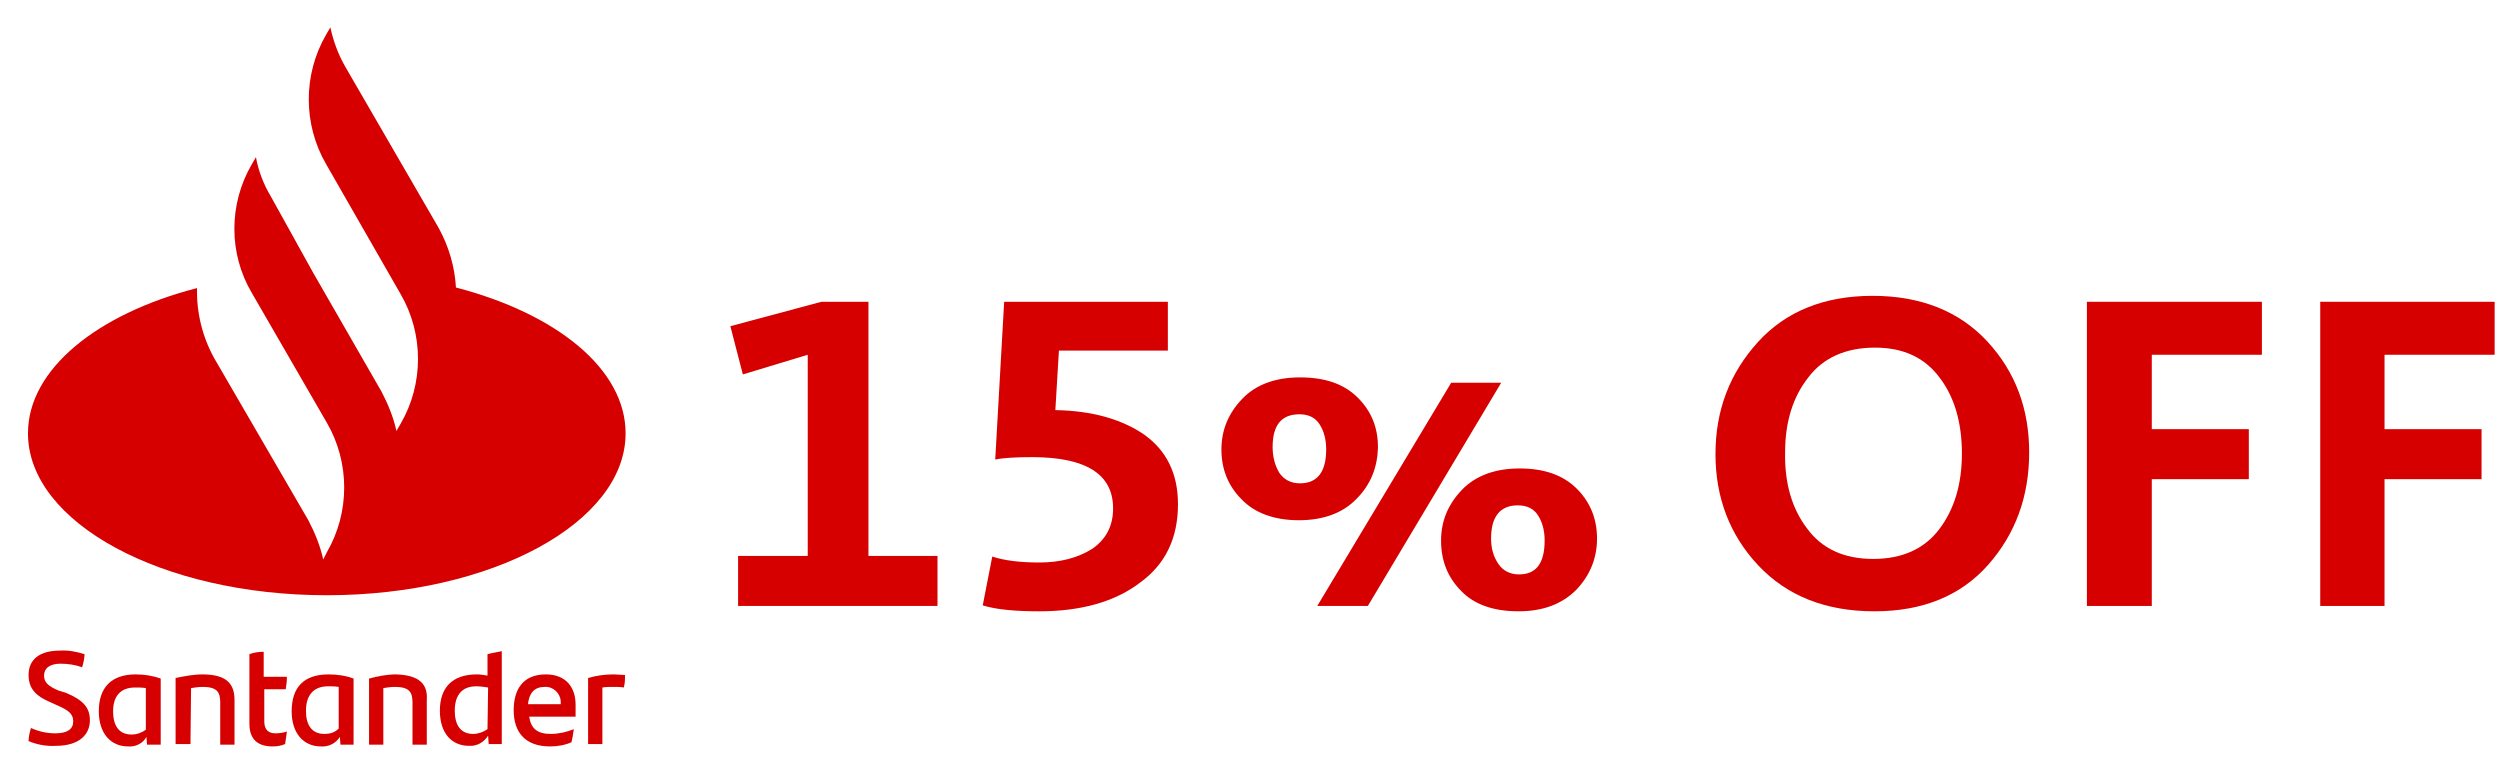 <?xml version="1.0" encoding="utf-8"?>
<!-- Generator: Adobe Illustrator 24.0.0, SVG Export Plug-In . SVG Version: 6.00 Build 0)  -->
<svg version="1.1" id="Capa_1" xmlns="http://www.w3.org/2000/svg" xmlns:xlink="http://www.w3.org/1999/xlink" x="0px" y="0px"
	 viewBox="0 0 420 130" style="enable-background:new 0 0 420 130;" xml:space="preserve">
<style type="text/css">
	.st0{fill:#D70000;}
	.st1{enable-background:new    ;}
</style>
<title>Mesa de trabajo 2 copia 3</title>
<path class="st0" d="M22.8,113.3c-4.1,0-6.2,2.2-6.2,6.2c0,3.7,2,5.9,4.9,5.9c1.3,0.1,2.5-0.5,3.1-1.6l0.1,1.3H27V114
	C25.6,113.5,24.2,113.3,22.8,113.3z M24.5,122.6c-0.7,0.5-1.5,0.8-2.4,0.8c-2.2,0-3.1-1.6-3.1-3.9c0-2.5,1.2-4,3.7-4
	c0.6,0,1.2,0,1.8,0.1V122.6z"/>
<path class="st0" d="M9.3,123.2c-1.4,0-2.8-0.3-4.1-0.9c-0.2,0.7-0.4,1.5-0.4,2.2c1.4,0.6,3,0.9,4.6,0.8c3.8,0,5.7-1.8,5.7-4.3
	c0-2.2-1.2-3.4-4-4.6L9.8,116c-1.6-0.7-2.4-1.3-2.4-2.5s0.9-2,2.8-2c1.2,0,2.5,0.2,3.6,0.6c0.2-0.7,0.4-1.5,0.4-2.2
	c-1.3-0.4-2.7-0.7-4.1-0.6c-3.6,0-5.3,1.6-5.3,4.1c0,2.4,1.4,3.6,3.5,4.5l1.1,0.5c2.1,0.9,2.9,1.5,2.9,2.8S11.3,123.2,9.3,123.2"/>
<path class="st0" d="M32.1,115.6c0.6-0.1,1.3-0.2,1.9-0.2c2.4,0,3,0.8,3,2.6v7.1h2.4v-7.5c0-2.7-1.3-4.3-5.4-4.3
	c-1.5,0-3,0.3-4.5,0.6v11.1H32L32.1,115.6L32.1,115.6z"/>
<path class="st0" d="M103,113.3c-1.4,0-2.8,0.2-4.2,0.6v11.1h2.4v-9.5c0.6-0.1,1.2-0.1,1.8-0.1c0.7,0,1.3,0,1.8,0.1
	c0.2-0.7,0.2-1.4,0.2-2.1C104.4,113.4,103.7,113.3,103,113.3"/>
<path class="st0" d="M81.9,109.9v3.6c-0.6-0.1-1.2-0.2-1.8-0.2c-4.1,0-6.2,2.2-6.2,6.1c0,3.8,2,5.9,4.9,5.9c1.3,0.1,2.5-0.6,3.2-1.7
	l0.1,1.4h2.2v-15.6C83.4,109.6,82.6,109.7,81.9,109.9z M81.9,122.5c-0.7,0.5-1.6,0.8-2.4,0.8c-2.2,0-3.1-1.6-3.1-3.9
	c0-2.6,1.2-4.1,3.6-4.1c0.7,0,1.3,0.1,2,0.2L81.9,122.5z"/>
<path class="st0" d="M66.5,113.3c-1.5,0-3,0.3-4.5,0.7v11.1h2.4v-9.5c0.6-0.1,1.3-0.2,1.9-0.2c2.4,0,3,0.8,3,2.6v7.1h2.4v-7.5
	C71.9,115,70.5,113.4,66.5,113.3"/>
<path class="st0" d="M96.7,118.4c0-2.8-1.5-5.1-5-5.1c-3.9,0-5.4,2.6-5.4,6c0,3.8,2,6.1,6.1,6.1c1.2,0,2.5-0.2,3.6-0.7
	c0.2-0.7,0.3-1.6,0.4-2.2c-1.2,0.5-2.6,0.8-3.9,0.8c-2.2,0-3.3-0.9-3.6-2.9h7.8C96.7,119.7,96.7,119.1,96.7,118.4z M88.7,118.3
	c0.2-1.9,1.1-2.9,2.8-2.9c1.4-0.1,2.6,1,2.7,2.4c0,0.2,0,0.3,0,0.5H88.7z"/>
<path class="st0" d="M55.2,113.3c-4.2,0-6.2,2.2-6.2,6.2c0,3.7,2,5.9,4.9,5.9c1.3,0.1,2.5-0.5,3.2-1.6l0.1,1.3h2.2V114
	C58.1,113.5,56.6,113.3,55.2,113.3z M54.5,123.3c-2.2,0-3.1-1.6-3.1-3.9c0-2.5,1.2-4.1,3.7-4.1c0.6,0,1.2,0,1.8,0.1v7
	C56.2,123.1,55.4,123.3,54.5,123.3L54.5,123.3z"/>
<path class="st0" d="M48,115.8c0.1-0.6,0.2-1.3,0.2-2.1h-3.9v-4.2c-0.8,0-1.6,0.1-2.4,0.4v11.7c0,2.7,1.5,3.8,3.9,3.8
	c0.7,0,1.4-0.1,2.1-0.4c0.1-0.7,0.2-1.4,0.3-2.1c-0.6,0.2-1.3,0.3-1.9,0.3c-1.2,0-1.9-0.6-1.9-2v-5.4L48,115.8z"/>
<path class="st0" d="M76.6,48.3c-0.2-3.5-1.2-6.9-2.9-10L58,11.2c-1.2-2.1-2-4.3-2.5-6.6l-0.7,1.2c-3.9,6.7-3.9,15.1,0,21.8
	l12.5,21.8c3.9,6.7,3.9,15.1,0,21.8l-0.7,1.2c-0.5-2.3-1.4-4.5-2.5-6.6L52.6,45.8L45.5,33c-1.2-2-2.1-4.3-2.5-6.6l-0.7,1.2
	c-3.9,6.7-3.9,15,0,21.6l0,0L54.9,71c3.9,6.7,3.9,15.1,0,21.8L54.3,94c-0.5-2.3-1.4-4.5-2.5-6.6L36,60.2c-2-3.6-3-7.7-2.9-11.8
	C16.4,52.7,4.7,62,4.7,72.8c0,15,22.5,27.2,50.2,27.2s50.2-12.2,50.2-27.2C105.1,62,93.5,52.7,76.6,48.3"/>
<g class="st1">
	<path class="st0" d="M124,101.8v-8.4h11.7V59.6l-10.9,3.3l-2.1-8.1l15.3-4.1h7.9v42.7h11.6v8.4H124z"/>
	<path class="st0" d="M174.6,102.7c-4.1,0-7.3-0.3-9.5-1l1.6-8.2c2.1,0.7,4.8,1,7.9,1c3.6,0,6.5-0.8,8.9-2.3
		c2.3-1.6,3.5-3.8,3.5-6.8c0-5.7-4.5-8.6-13.6-8.6c-2.6,0-4.7,0.1-6.2,0.4l1.5-26.5h27.5v8.2h-18.3l-0.6,10
		c6.1,0.1,11.1,1.5,14.9,4.1c3.8,2.7,5.7,6.6,5.7,11.7c0,5.7-2.1,10.1-6.4,13.2C187.3,101.1,181.6,102.7,174.6,102.7z"/>
	<path class="st0" d="M227.9,83.8c-2.3,2.4-5.6,3.6-9.7,3.6c-4.1,0-7.4-1.2-9.6-3.5c-2.3-2.3-3.4-5.1-3.4-8.4c0-3.3,1.2-6.1,3.5-8.5
		c2.3-2.4,5.6-3.6,9.7-3.6c4.2,0,7.4,1.1,9.7,3.4c2.3,2.3,3.4,5,3.4,8.4C231.4,78.5,230.3,81.4,227.9,83.8z M218.4,81.2
		c2.9,0,4.4-1.9,4.4-5.7c0-1.7-0.4-3.1-1.1-4.2c-0.7-1.1-1.8-1.7-3.4-1.7c-3,0-4.5,1.8-4.5,5.5c0,1.7,0.4,3.1,1.1,4.3
		C215.7,80.6,216.9,81.2,218.4,81.2z M221.3,101.8l22.5-37.5h8.4l-22.4,37.5H221.3z M255.1,102.7c-4.1,0-7.4-1.1-9.6-3.4
		c-2.3-2.3-3.4-5.1-3.4-8.5c0-3.3,1.2-6.1,3.5-8.5c2.3-2.4,5.6-3.6,9.7-3.6c4.1,0,7.3,1.1,9.6,3.4c2.3,2.3,3.4,5.1,3.4,8.4
		c0,3.3-1.2,6.2-3.5,8.6C262.4,101.5,259.2,102.7,255.1,102.7z M255.2,96.5c2.9,0,4.3-1.9,4.3-5.7c0-1.7-0.4-3.1-1.1-4.2
		c-0.7-1.1-1.8-1.7-3.4-1.7c-3,0-4.5,1.9-4.5,5.6c0,1.6,0.4,3,1.2,4.2S253.7,96.5,255.2,96.5z"/>
	<path class="st0" d="M314.9,102.7c-8.2,0-14.7-2.6-19.5-7.7c-4.8-5.1-7.2-11.4-7.2-18.7c0-7.4,2.4-13.6,7.1-18.8
		c4.7-5.2,11.2-7.8,19.3-7.8s14.6,2.6,19.3,7.7c4.7,5.1,7,11.3,7,18.6c0,7.4-2.3,13.7-6.9,18.9C329.4,100.1,323,102.7,314.9,102.7z
		 M303.6,88.8c2.5,3.4,6.2,5.1,11.1,5.1c4.9,0,8.6-1.7,11.1-5c2.5-3.3,3.8-7.5,3.8-12.7c0-5.1-1.2-9.4-3.7-12.7
		c-2.5-3.4-6.1-5.1-10.9-5.1c-4.9,0-8.7,1.7-11.2,5c-2.6,3.3-3.9,7.5-3.9,12.6C299.8,81.1,301,85.4,303.6,88.8z"/>
	<path class="st0" d="M350.6,101.8V50.7H380v8.9h-18.5v12.5h16.3v8.4h-16.3v21.3H350.6z"/>
	<path class="st0" d="M389.8,101.8V50.7h29.3v8.9h-18.5v12.5h16.3v8.4h-16.3v21.3H389.8z"/>
</g>
</svg>
